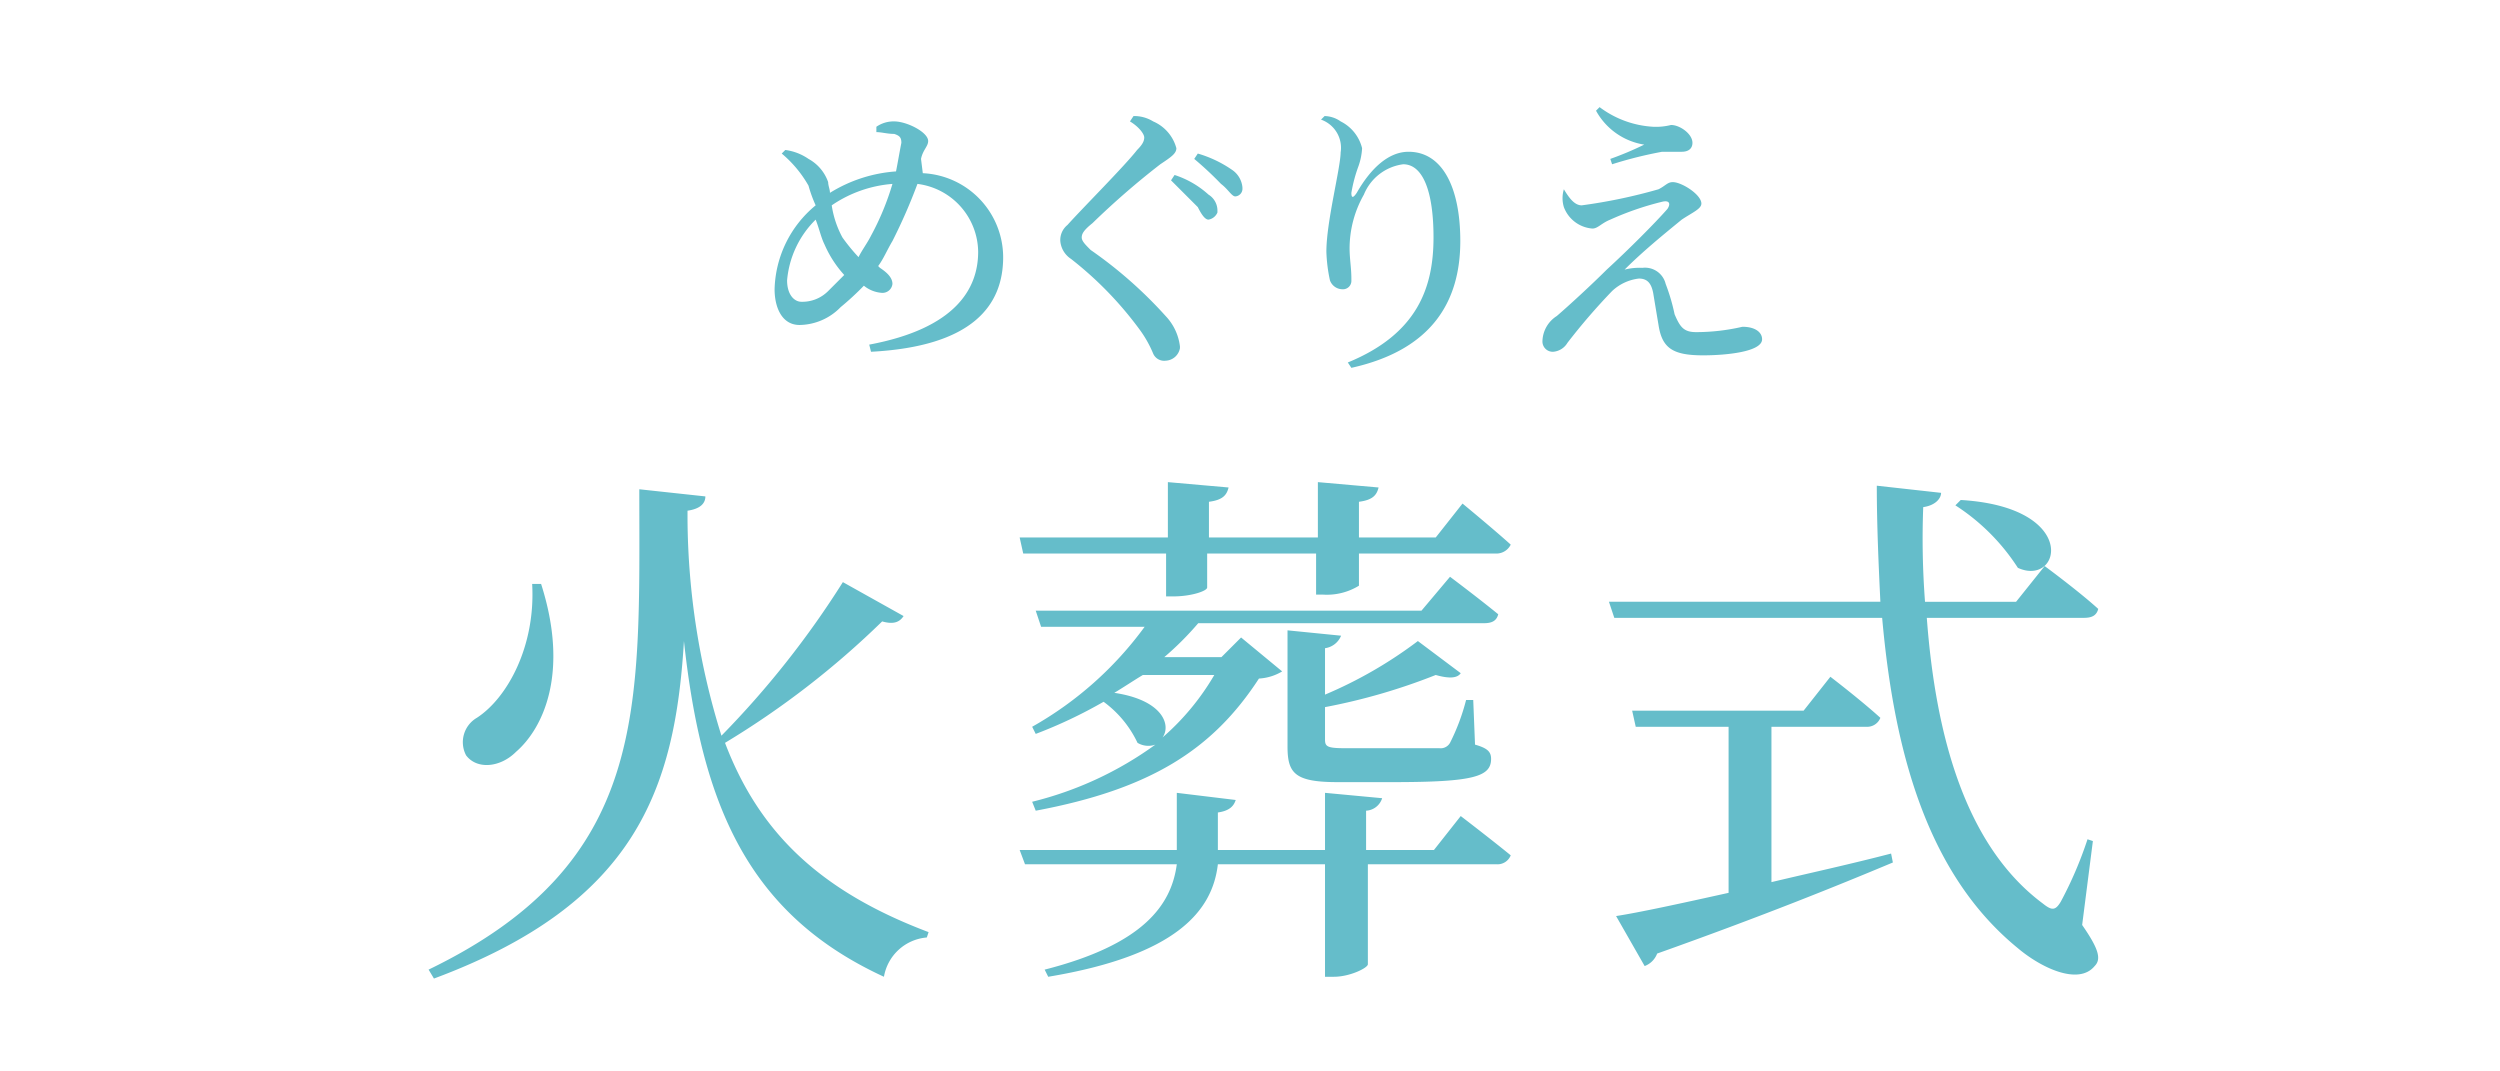 <svg xmlns="http://www.w3.org/2000/svg" width="140" height="60" viewBox="0 0 140 60">
  <g id="sp火葬" transform="translate(-3564 -4399)">
    <rect id="長方形_3503" data-name="長方形 3503" width="140" height="60" transform="translate(3564 4399)" fill="#fff" opacity="0"/>
    <path id="パス_13059" d="M-21739.5-15469.1c.2,3.5-1.4,6.4-3.1,7.5a1.58,1.58,0,0,0-.6,2.1c.6.8,1.9.7,2.8-.2,1.5-1.3,3-4.4,1.4-9.4Zm17.4-.1a51.385,51.385,0,0,1-6.8,8.6,41.363,41.363,0,0,1-1.9-12.1v-.5c.7-.1,1-.4,1-.8l-3.7-.4c0,12.3.6,20.9-11.8,26.9l.3.5c11.3-4.2,13.5-10.6,14-18.9,1,9.2,3.6,15.3,11.2,18.8a2.655,2.655,0,0,1,2.4-2.2l.1-.3c-6.1-2.3-9.5-5.6-11.4-10.6a48.225,48.225,0,0,0,8.8-6.8c.7.2,1,0,1.2-.3Zm18.1-1.6v2.4h.4c1,0,1.9-.3,1.9-.5v-1.9h6.1v2.3h.4a3.429,3.429,0,0,0,2-.5v-1.8h7.7a.893.893,0,0,0,.8-.5c-1-.9-2.7-2.3-2.7-2.3l-1.5,1.9h-4.3v-2c.8-.1,1-.4,1.1-.8l-3.4-.3v3.1h-6.1v-2c.8-.1,1-.4,1.1-.8l-3.4-.3v3.1h-8.3l.2.9Zm6.8,4.3v6.5c0,1.5.4,2,2.8,2h3.1c4.5,0,5.5-.3,5.5-1.3,0-.4-.2-.6-.9-.8l-.1-2.5h-.4a11.683,11.683,0,0,1-.9,2.4.6.6,0,0,1-.6.3h-5.3c-1,0-1.1-.1-1.1-.5v-1.8a33.844,33.844,0,0,0,6.2-1.8c.7.2,1.2.2,1.4-.1l-2.4-1.8a24.3,24.3,0,0,1-5.2,3v-2.6a1.135,1.135,0,0,0,.9-.7Zm-4.1,2.5a13.88,13.88,0,0,1-2.9,3.5c.5-.7,0-2.1-2.7-2.5.5-.3,1.1-.7,1.6-1Zm11.6-3.6h-21.6l.3.9h5.8a19.882,19.882,0,0,1-6.3,5.6l.2.4a26.41,26.41,0,0,0,3.8-1.8,6.032,6.032,0,0,1,1.9,2.3,1.18,1.18,0,0,0,1,.1,19.776,19.776,0,0,1-6.9,3.2l.2.5c6.4-1.2,9.9-3.4,12.5-7.4a2.829,2.829,0,0,0,1.3-.4l-2.3-1.9-1.1,1.1h-3.2a17.035,17.035,0,0,0,1.9-1.9h16c.4,0,.7-.1.8-.5-1.1-.9-2.7-2.1-2.7-2.1Zm.7,13.4h-3.8v-2.2a1,1,0,0,0,.9-.7l-3.2-.3v3.2h-6v-2.1c.7-.1.9-.4,1-.7l-3.3-.4v3.2h-8.8l.3.8h8.5c-.3,2.3-1.9,4.5-7.4,5.9l.2.4c7.2-1.2,9.2-3.7,9.5-6.3h6v6.3h.5c.9,0,1.9-.5,1.9-.7v-5.6h7.2a.794.794,0,0,0,.8-.5c-1.1-.9-2.8-2.2-2.8-2.2Zm29.2-19.3a11.682,11.682,0,0,1,3.5,3.5c2.4,1.1,3.5-3.4-3.2-3.8Zm-10.2,12.4h5.2a.794.794,0,0,0,.8-.5c-1.1-1-2.8-2.3-2.8-2.3l-1.5,1.9h-9.6l.2.9h5.2v9.3c-2.7.6-5,1.1-6.3,1.3l1.6,2.8a1.2,1.2,0,0,0,.7-.7c5.9-2.1,10.1-3.8,13.2-5.1l-.1-.5c-2.3.6-4.6,1.1-6.7,1.6v-8.7Zm17.9,6.4-.3-.1a21.742,21.742,0,0,1-1.5,3.5c-.3.5-.5.5-1,.1-4.3-3.2-6-9.3-6.5-16h8.8c.4,0,.7-.1.8-.5-1.1-1-3-2.4-3-2.4l-1.6,2h-5.1a46.613,46.613,0,0,1-.1-5.3c.7-.1,1-.5,1-.8l-3.6-.4c0,2.2.1,4.4.2,6.5h-15.2l.3.9h15c.7,7.9,2.7,14.5,7.6,18.5,1.3,1.1,3.4,2.1,4.3,1,.4-.4.2-1-.7-2.3Z" transform="translate(25333.301 19900.799)" fill="#65bdca"/>
    <path id="パス_13000" d="M-21532.1-14822.5c-.2.4-.5.8-.7,1.2a10.663,10.663,0,0,1-.9-1.1,5.429,5.429,0,0,1-.6-1.8,6.973,6.973,0,0,1,3.4-1.2A14.844,14.844,0,0,1-21532.1-14822.5Zm-2.4,3.1a2.035,2.035,0,0,1-1.5.6c-.4,0-.8-.4-.8-1.2a5.429,5.429,0,0,1,1.6-3.4c.2.5.3,1,.5,1.4a6.214,6.214,0,0,0,1.1,1.7Q-21534.05-14819.85-21534.5-14819.4Zm5.2-7.4c.1-.5.4-.7.4-1,0-.5-1.2-1.1-1.9-1.1a1.689,1.689,0,0,0-1,.3v.3c.3,0,.6.1,1,.1.3.1.4.2.4.5-.1.5-.2,1.1-.3,1.6a8.079,8.079,0,0,0-3.7,1.2c0-.2-.1-.4-.1-.6a2.362,2.362,0,0,0-1.1-1.3,2.949,2.949,0,0,0-1.3-.5l-.2.2a6.559,6.559,0,0,1,1.5,1.8,7.4,7.4,0,0,0,.4,1.1,6.285,6.285,0,0,0-2.3,4.7c0,1,.4,2,1.4,2a3.261,3.261,0,0,0,2.3-1,15.456,15.456,0,0,0,1.3-1.2,1.777,1.777,0,0,0,1,.4.559.559,0,0,0,.6-.5c0-.4-.4-.7-.7-.9l-.1-.1c.3-.4.5-.9.8-1.4a30.933,30.933,0,0,0,1.4-3.2,3.878,3.878,0,0,1,3.4,3.8c0,2.1-1.3,4.3-6.1,5.2l.1.4c5.7-.3,7.4-2.6,7.4-5.3a4.723,4.723,0,0,0-4.5-4.7Zm16.1,3.4a.665.665,0,0,0,.5-.4v-.1a1.049,1.049,0,0,0-.5-.9,5.219,5.219,0,0,0-1.9-1.1l-.2.3,1.5,1.5C-21513.6-14823.7-21513.4-14823.4-21513.2-14823.4Zm1.5-1.3a.431.431,0,0,0,.4-.4v-.1a1.329,1.329,0,0,0-.6-1,6.611,6.611,0,0,0-1.9-.9l-.2.3a19.281,19.281,0,0,1,1.5,1.4C-21512.1-14825.1-21511.9-14824.7-21511.7-14824.7Zm-5.1-3.3c0,.2-.1.4-.4.7-.7.9-3,3.2-3.9,4.2a1.084,1.084,0,0,0-.4.9,1.329,1.329,0,0,0,.6,1,20.125,20.125,0,0,1,3.8,3.9,6.406,6.406,0,0,1,.8,1.4.67.67,0,0,0,.7.4.85.85,0,0,0,.8-.7v-.1a2.982,2.982,0,0,0-.8-1.7,24.239,24.239,0,0,0-4.2-3.7c-.3-.3-.5-.5-.5-.7s.1-.4.6-.8a44.688,44.688,0,0,1,3.8-3.3c.6-.4.9-.6.9-.9a2.276,2.276,0,0,0-1.3-1.5,2.014,2.014,0,0,0-1.1-.3l-.2.3C-21517.1-14828.6-21516.8-14828.2-21516.8-14828Zm11,.8c0,.9-.8,3.9-.8,5.6a8.781,8.781,0,0,0,.2,1.6.752.752,0,0,0,.7.5.472.472,0,0,0,.5-.5v-.1c0-.6-.1-1.1-.1-1.7a6.112,6.112,0,0,1,.8-3,2.764,2.764,0,0,1,2.2-1.7c1.1,0,1.7,1.5,1.7,4.1,0,2.8-.9,5.4-4.8,7l.2.3c4.5-1,6.1-3.7,6.1-7.1,0-3-1-5-2.9-5-1.1,0-2.1.9-2.9,2.3-.2.3-.3.3-.3,0a8.2,8.2,0,0,1,.4-1.5,3.565,3.565,0,0,0,.2-1,2.289,2.289,0,0,0-1.2-1.5,1.612,1.612,0,0,0-.9-.3l-.2.2a1.674,1.674,0,0,1,1.105,1.8Zm12.5,2.1a1.711,1.711,0,0,0,0,1,1.856,1.856,0,0,0,1.6,1.2c.3,0,.5-.3,1-.5a16.608,16.608,0,0,1,2.9-1c.4-.1.5.1.3.4-.7.8-2.2,2.3-3.4,3.4-.8.8-2.1,2-2.8,2.6a1.724,1.724,0,0,0-.8,1.4.576.576,0,0,0,.6.6h0a1.022,1.022,0,0,0,.8-.5,34.816,34.816,0,0,1,2.5-2.9,2.632,2.632,0,0,1,1.5-.7c.5,0,.7.3.8.8q.149.9.3,1.8c.2,1.3.8,1.7,2.5,1.7,1.3,0,3.3-.2,3.3-.9,0-.4-.4-.7-1.1-.7a11.514,11.514,0,0,1-2.6.3c-.7,0-.9-.3-1.2-1a10.971,10.971,0,0,0-.5-1.7,1.188,1.188,0,0,0-1.3-.9,3.415,3.415,0,0,0-1,.1c1-1,2.1-1.9,3.2-2.8.6-.4,1.1-.6,1.1-.9,0-.5-1.1-1.2-1.6-1.2-.3,0-.4.2-.8.4a29.784,29.784,0,0,1-4.3.9c-.4,0-.7-.4-1-.9Zm4.5-2.5a18.091,18.091,0,0,1-1.9.8l.1.3a23.014,23.014,0,0,1,2.8-.7h1.1c.4,0,.6-.2.6-.5,0-.5-.7-1-1.2-1a3.415,3.415,0,0,1-1,.1,5.507,5.507,0,0,1-3-1.1l-.2.2A3.74,3.74,0,0,0-21488.8-14827.6Z" transform="translate(25144.877 19234.699)" fill="#65bdca"/>
  </g>
</svg>
